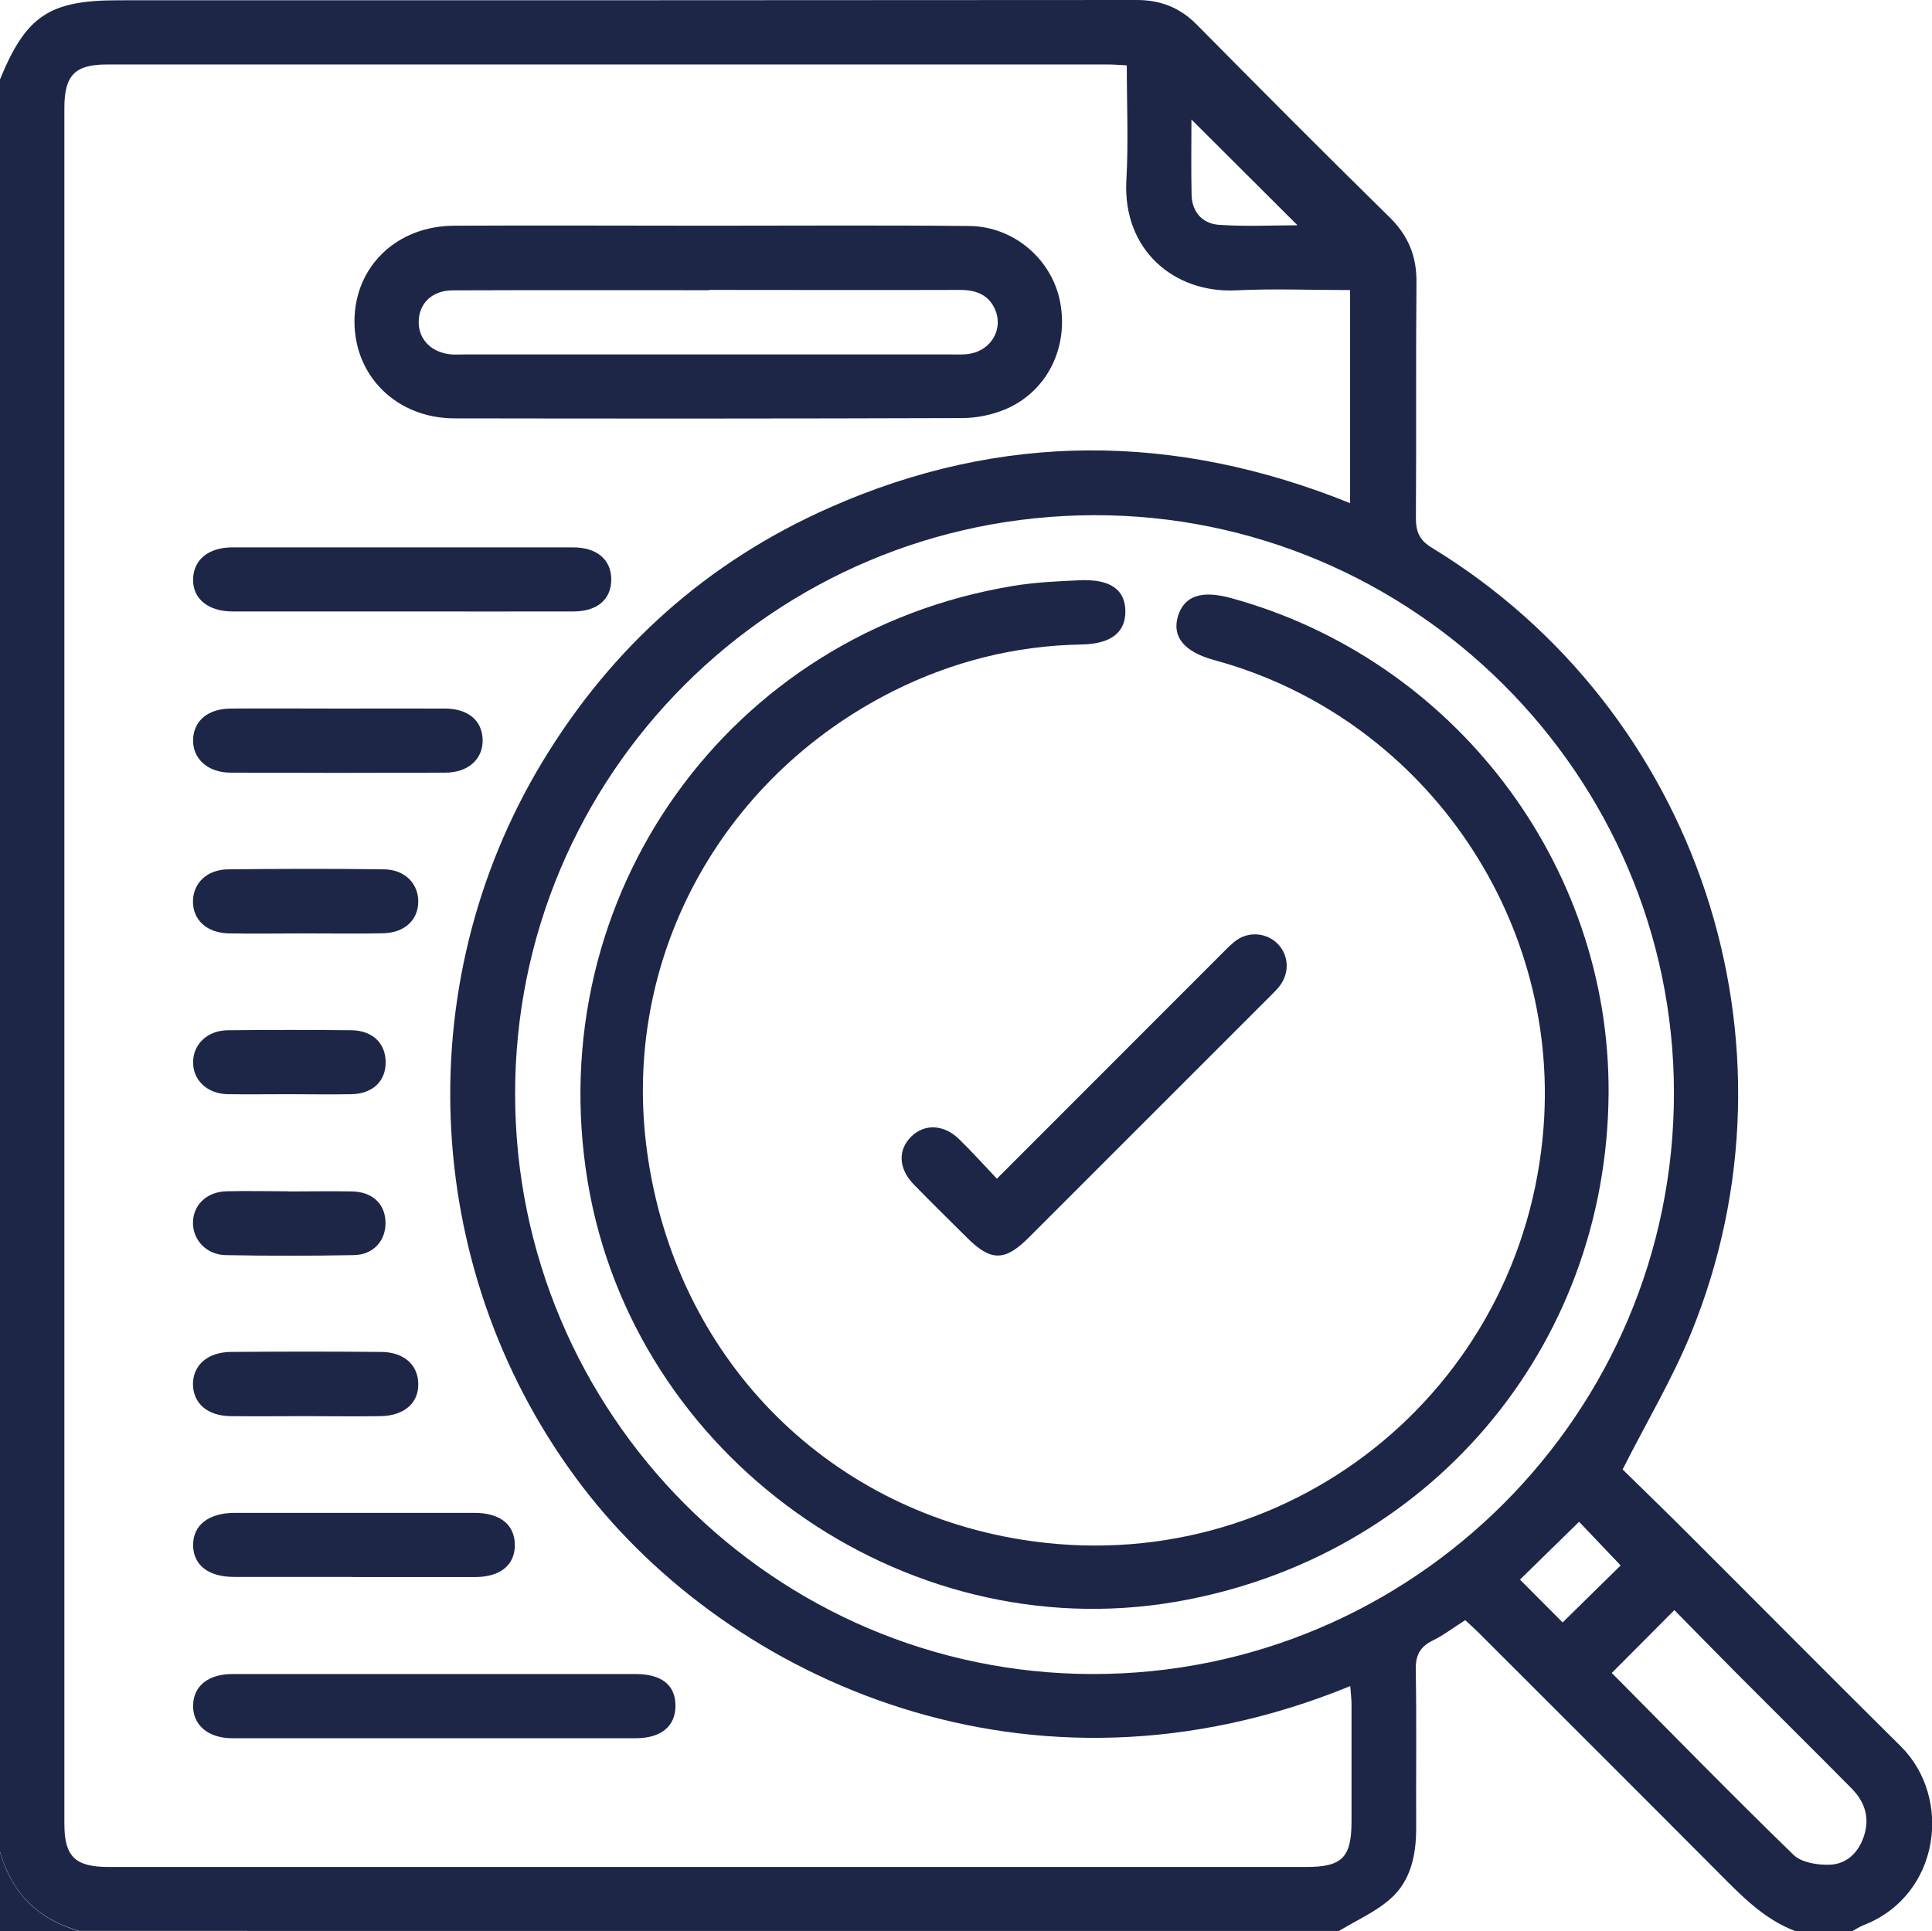 <?xml version="1.0" encoding="UTF-8"?> <svg xmlns="http://www.w3.org/2000/svg" xmlns:xlink="http://www.w3.org/1999/xlink" id="Layer_1" viewBox="0 0 136.26 136.22"><defs><style>.cls-1{fill:#1e2647;}.cls-2{clip-path:url(#clippath);}.cls-3{fill:none;}</style><clipPath id="clippath"><rect class="cls-3" width="136.26" height="136.22"></rect></clipPath></defs><g class="cls-2"><path class="cls-1" d="M110.21,114.44c1.41-1.38,2.87-2.82,4.09-4.02-.99-1.04-2.03-2.14-2.93-3.08-1.36,1.33-2.78,2.72-4.17,4.08,.99,.99,2.07,2.07,3.01,3.02M91.51,15.89c-2.47-2.47-5.02-5.01-7.48-7.46,0,1.61-.03,3.46,.01,5.31,.03,1.24,.79,2.05,1.96,2.12,1.91,.13,3.84,.03,5.51,.03m22.16,102.11c4.24,4.27,8.47,8.61,12.82,12.83,.56,.55,1.7,.73,2.56,.7,1.17-.04,2.01-.83,2.4-1.99,.45-1.33,.07-2.45-.87-3.4-2.68-2.71-5.39-5.39-8.08-8.09-1.49-1.5-2.97-3.01-4.41-4.48-1.56,1.56-2.99,3-4.42,4.44M36.33,77.2c.03,22.53,18.28,40.85,40.72,40.88,22.62,.03,41.04-18.4,41.01-41.03-.03-22.42-18.44-40.75-40.89-40.71-22.61,.04-40.87,18.32-40.84,40.86M79.48,4.61c-.56-.03-.95-.06-1.34-.06-23.54,0-47.07,0-70.61,0-2.25,0-2.99,.76-2.99,3.07,0,40.34,0,80.67,0,121.01,0,2.33,.75,3.06,3.14,3.06,5.36,0,10.73,0,16.09,0H92.11c2.55,0,3.21-.66,3.21-3.23,0-2.75,0-5.5,0-8.25,0-.41-.06-.82-.09-1.28-22.59,9.26-43.73-.43-54.16-14.08-11.25-14.72-12.48-35.19-2.77-51.19,4.88-8.04,11.61-14.05,20.2-17.85,12.12-5.37,24.38-5.3,36.72-.32v-15.03c-2.75,0-5.41-.11-8.06,.02-4.34,.21-7.99-2.84-7.72-7.76,.15-2.65,.03-5.31,.03-8.12M0,130.63V5.6C1.84,1.11,3.48,.02,8.34,.02,32.28,.02,56.22,.02,80.16,0c1.71,0,3.07,.54,4.27,1.76,4.49,4.54,8.99,9.07,13.55,13.54,1.33,1.3,1.94,2.75,1.92,4.61-.05,5.54,0,11.08-.04,16.62,0,.99,.25,1.58,1.15,2.12,18.78,11.46,26.57,34.96,18.28,55.33-1.33,3.26-3.15,6.31-4.85,9.67,1.43,1.4,3.05,2.97,4.65,4.57,4.99,4.98,9.95,9.99,14.96,14.95,3.67,3.63,2.8,10.52-2.63,12.63-.28,.11-.53,.28-.79,.42h-3.99c-2.21-.83-3.8-2.48-5.42-4.11-5.62-5.65-11.26-11.27-16.9-16.91-.31-.31-.63-.6-.98-.92-.81,.51-1.52,1.06-2.3,1.44-.92,.45-1.21,1.07-1.19,2.09,.07,3.72,.01,7.44,.03,11.15,0,1.89-.38,3.7-1.8,4.96-1.05,.94-2.41,1.53-3.64,2.28H5.59c-2.9-.82-4.77-2.68-5.59-5.59"></path><path class="cls-1" d="M0,130.63c.82,2.9,2.69,4.76,5.59,5.59H0v-5.59Z"></path><path class="cls-1" d="M50.02,20.47h-1.06c-5.67,0-11.34-.01-17.02,.01-1.48,0-2.42,.94-2.41,2.26,.01,1.25,.94,2.15,2.32,2.26,.31,.02,.62,0,.93,0,11.43,0,22.87,0,34.3,0,.44,0,.89,.03,1.33-.05,1.5-.26,2.36-1.74,1.78-3.1-.46-1.07-1.36-1.4-2.48-1.4-5.89,.02-11.79,0-17.68,0m-.02-4.53c6.12,0,12.23-.04,18.35,.02,3.15,.03,5.84,2.36,6.41,5.37,.61,3.19-.91,6.3-3.84,7.55-.95,.4-2.05,.63-3.09,.63-11.92,.04-23.85,.04-35.77,.02-4.08,0-7.09-2.97-7.07-6.87,.02-3.85,2.98-6.71,7.05-6.72,5.98-.03,11.97,0,17.95,0h0Z"></path><path class="cls-1" d="M30.74,118.08c4.69,0,9.39,0,14.08,0,1.85,0,2.82,.78,2.82,2.24,0,1.44-1.01,2.29-2.81,2.29-9.48,0-18.95,0-28.43,0-1.74,0-2.82-.95-2.78-2.34,.04-1.36,1.06-2.18,2.77-2.19,4.78,0,9.56,0,14.35,0"></path><path class="cls-1" d="M28.35,43.13c-3.98,0-7.96,0-11.95,0-1.74,0-2.83-.92-2.78-2.31,.04-1.35,1.1-2.21,2.77-2.21,8.01,0,16.02,0,24.03,0,1.68,0,2.69,.87,2.69,2.26,0,1.41-.98,2.26-2.68,2.26-4.03,.01-8.05,0-12.08,0"></path><path class="cls-1" d="M24.87,111.23c-2.79,0-5.58,0-8.37,0-1.8,0-2.86-.83-2.88-2.22-.02-1.43,1.09-2.3,2.95-2.3,5.63,0,11.25,0,16.88,0,1.81,0,2.84,.82,2.86,2.24,.02,1.43-1.01,2.28-2.79,2.29-2.88,0-5.76,0-8.64,0"></path><path class="cls-1" d="M23.84,49.98c2.52,0,5.05-.01,7.57,0,1.61,.01,2.59,.85,2.63,2.18,.04,1.37-1.01,2.34-2.64,2.34-5.05,.02-10.09,.02-15.14,0-1.62,0-2.69-1-2.64-2.35,.05-1.32,1.05-2.16,2.65-2.17,2.52-.02,5.05,0,7.57,0"></path><path class="cls-1" d="M21.6,65.84c-1.81,0-3.63,.03-5.44,0-1.58-.03-2.57-.96-2.55-2.28,.02-1.27,.98-2.22,2.47-2.24,3.67-.04,7.34-.05,11.01,0,1.47,.02,2.42,1.01,2.41,2.29-.02,1.29-.96,2.18-2.47,2.22-1.81,.04-3.62,.01-5.44,.01"></path><path class="cls-1" d="M21.55,99.89c-1.77,0-3.54,.02-5.31,0-1.61-.03-2.59-.89-2.63-2.2-.03-1.36,1-2.31,2.66-2.33,3.54-.03,7.07-.03,10.61,0,1.6,.01,2.59,.9,2.62,2.22,.04,1.37-.98,2.28-2.65,2.31-1.77,.03-3.54,0-5.31,0"></path><path class="cls-1" d="M20.29,77.18c-1.41,0-2.83,.02-4.24,0-1.44-.03-2.44-.99-2.43-2.26,0-1.26,1.01-2.24,2.45-2.25,2.91-.03,5.83-.03,8.74,0,1.48,.02,2.4,.95,2.39,2.27,0,1.33-.92,2.21-2.41,2.24-1.5,.03-3,0-4.5,0"></path><path class="cls-1" d="M20.35,84.04c1.51,0,3.02-.03,4.52,0,1.42,.04,2.3,.9,2.32,2.19,.02,1.28-.85,2.28-2.24,2.3-3.01,.06-6.03,.06-9.04,0-1.36-.03-2.31-1.07-2.3-2.29,.01-1.24,.96-2.17,2.34-2.21,1.46-.04,2.93,0,4.39,0"></path><path class="cls-1" d="M113.45,77.11c-.11,18.01-12.73,32.83-30.56,35.88-19.28,3.29-38.22-10.25-41.44-29.63-3.34-20.14,9.96-38.76,30.06-42.04,1.52-.25,3.08-.32,4.63-.39,2.17-.1,3.23,.66,3.23,2.21,0,1.48-1.03,2.28-3.08,2.32-4.69,.08-9.12,1.2-13.3,3.29-12.18,6.12-19.22,18.96-17.35,32.51,1.98,14.41,12.51,25.11,26.41,27.34,18.54,2.99,35.43-10.39,36.82-29.16,1.11-15.03-8.7-28.92-23.2-32.87-2.15-.58-3.03-1.65-2.59-3.11,.44-1.43,1.66-1.85,3.76-1.27,15.71,4.32,26.71,18.76,26.61,34.92"></path><path class="cls-1" d="M70.31,83.14c5.34-5.35,10.54-10.55,15.74-15.75,.38-.38,.74-.77,1.17-1.08,.91-.64,2.16-.5,2.91,.28,.76,.79,.83,2,.15,2.92-.21,.28-.47,.53-.72,.78-5.67,5.67-11.34,11.34-17.01,17.01-1.68,1.68-2.67,1.68-4.35,0-1.26-1.25-2.52-2.49-3.76-3.76-1.09-1.13-1.13-2.46-.14-3.4,.92-.88,2.26-.83,3.32,.19,.89,.86,1.72,1.79,2.69,2.81"></path></g></svg> 